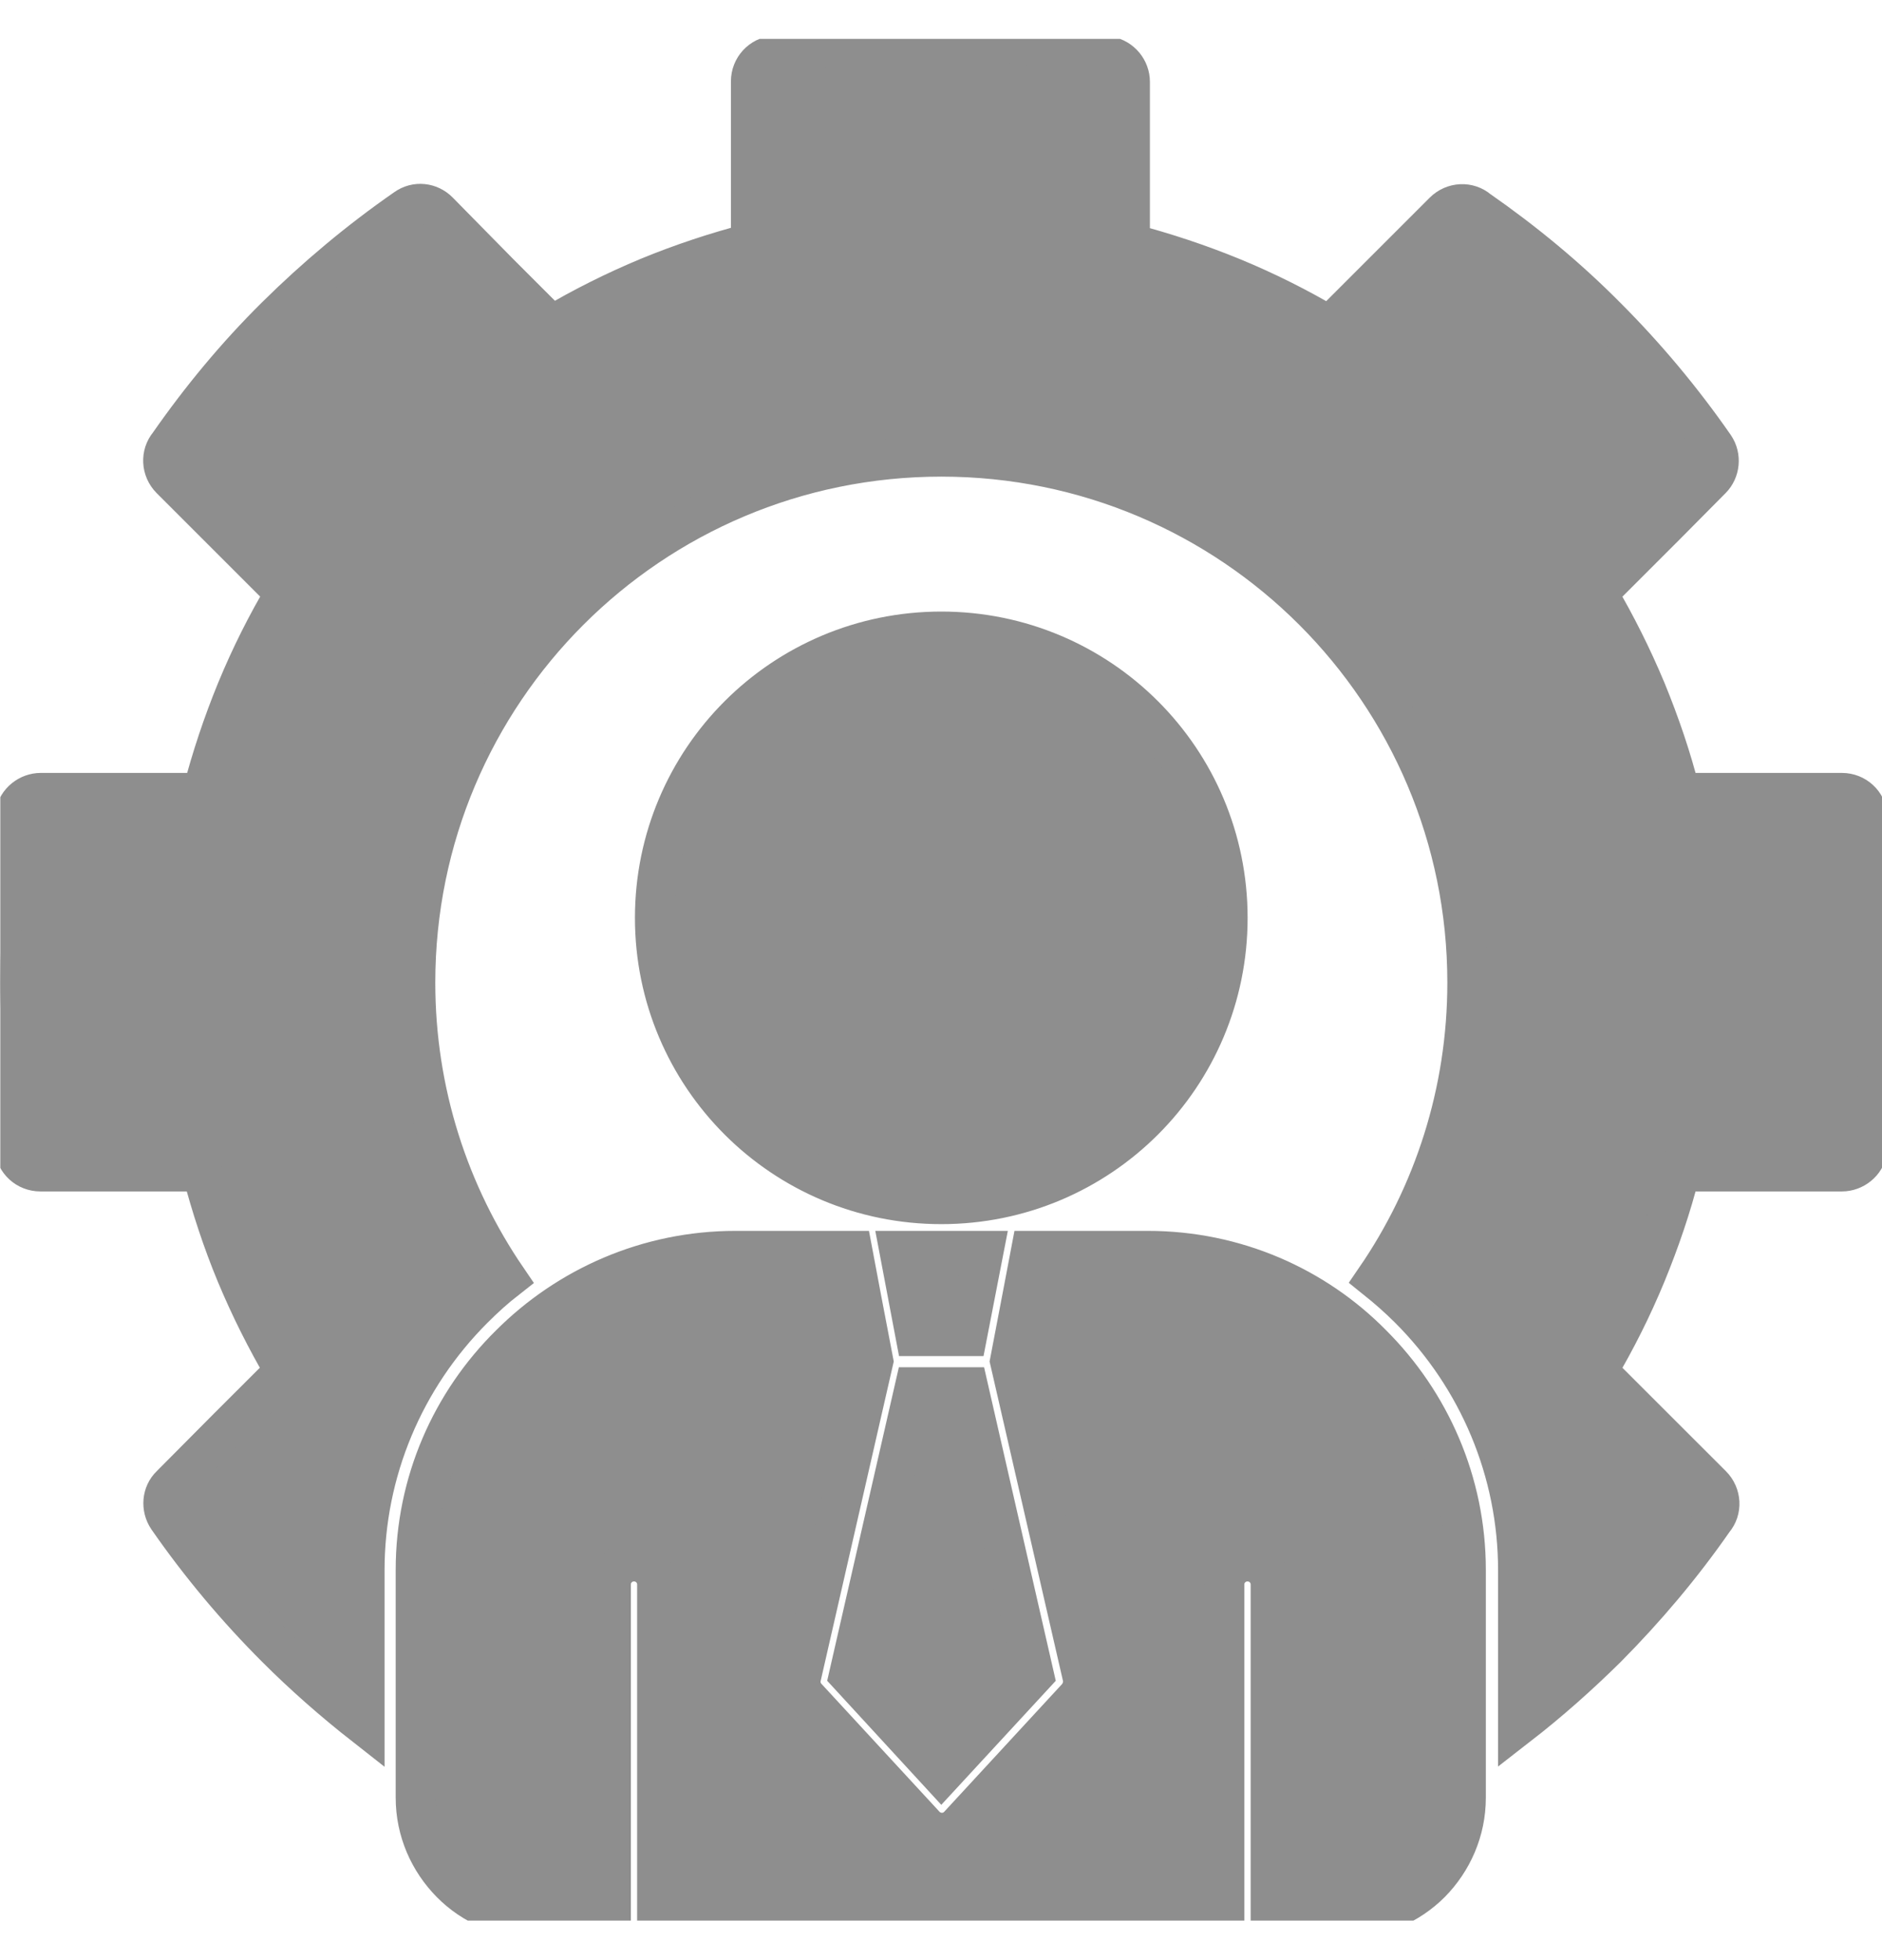 <svg width="24" height="25" viewBox="0 0 24 25" fill="none" xmlns="http://www.w3.org/2000/svg">
<g id="Layer_1" clip-path="url(#clip0_1182_928)">
<path id="Vector" fill-rule="evenodd" clip-rule="evenodd" d="M14.587 14.29C13.926 14.951 13.012 15.358 12.004 15.358C10.996 15.358 10.082 14.951 9.421 14.29C8.76 13.629 8.352 12.715 8.352 11.707C8.352 10.699 8.76 9.785 9.421 9.124C10.082 8.463 10.996 8.055 12.004 8.055C13.012 8.055 13.926 8.463 14.587 9.124C15.248 9.785 15.655 10.699 15.655 11.707C15.655 12.715 15.248 13.629 14.587 14.29ZM10.827 21.363L12.004 22.643L13.185 21.363L12.346 17.693H11.666L10.827 21.363ZM11.676 17.041H12.332L12.543 15.954H11.47L11.676 17.041ZM14.638 15.954H13.148L13.035 16.549L12.88 17.36L13.804 21.382C13.827 21.48 13.794 21.579 13.734 21.649L12.229 23.28C12.116 23.402 11.934 23.407 11.812 23.299C11.807 23.294 11.798 23.29 11.793 23.28L10.288 21.649C10.218 21.574 10.194 21.471 10.218 21.377L11.137 17.36L10.982 16.549L10.87 15.954H9.379C8.259 15.954 7.241 16.413 6.505 17.149C5.76 17.885 5.301 18.902 5.301 20.023V22.929C5.301 23.351 5.474 23.735 5.751 24.016C6.027 24.297 6.412 24.466 6.838 24.466H7.79V23.871V20.21C7.79 20.046 7.921 19.915 8.085 19.915C8.249 19.915 8.38 20.046 8.38 20.21V23.871V24.466H15.613V23.871V20.21C15.613 20.046 15.745 19.915 15.909 19.915C16.073 19.915 16.204 20.046 16.204 20.21V23.871V24.466H17.155C17.577 24.466 17.966 24.293 18.243 24.016C18.52 23.735 18.693 23.351 18.693 22.929V20.023C18.693 18.902 18.234 17.885 17.498 17.149C16.771 16.409 15.754 15.954 14.638 15.954ZM23.952 11.449C23.919 11.098 23.877 10.751 23.816 10.413C23.802 10.244 23.662 10.113 23.488 10.113H21.426C21.313 9.663 21.163 9.227 20.99 8.805C20.812 8.379 20.605 7.966 20.371 7.568L21.252 6.687L21.824 6.11C21.932 6.002 21.951 5.824 21.862 5.693C21.449 5.098 20.985 4.544 20.484 4.043C19.987 3.541 19.438 3.087 18.852 2.679C18.726 2.571 18.534 2.58 18.412 2.702L16.954 4.16C16.56 3.926 16.148 3.719 15.716 3.541C15.294 3.368 14.859 3.223 14.409 3.105V2.074V1.043C14.409 0.888 14.296 0.748 14.137 0.719C13.785 0.654 13.429 0.607 13.068 0.574C12.702 0.541 12.346 0.527 11.99 0.527C11.638 0.527 11.277 0.541 10.912 0.574C10.56 0.607 10.213 0.649 9.876 0.71C9.707 0.724 9.576 0.865 9.576 1.038V3.101C9.126 3.218 8.69 3.363 8.268 3.537C7.841 3.715 7.429 3.921 7.035 4.155L6.365 3.485L5.591 2.698C5.479 2.585 5.305 2.566 5.174 2.66C4.579 3.073 4.026 3.537 3.52 4.038C3.018 4.535 2.563 5.083 2.155 5.669C2.048 5.796 2.057 5.988 2.179 6.11L3.637 7.568C3.402 7.962 3.196 8.374 3.018 8.805C2.845 9.227 2.699 9.663 2.582 10.113H1.691H0.52C0.365 10.113 0.224 10.226 0.196 10.38C0.13 10.732 0.084 11.088 0.051 11.449C0.018 11.815 0.004 12.171 0.004 12.527C0.004 12.883 0.023 13.24 0.051 13.605C0.084 13.957 0.126 14.304 0.187 14.641C0.201 14.81 0.341 14.941 0.515 14.941H2.577C2.695 15.391 2.84 15.832 3.013 16.249C3.191 16.676 3.398 17.088 3.632 17.487L2.905 18.213L2.179 18.944C2.066 19.052 2.052 19.23 2.141 19.362C2.554 19.957 3.018 20.51 3.524 21.016C3.876 21.368 4.255 21.701 4.649 22.01V20.027C4.649 18.771 5.151 17.576 6.037 16.69C6.173 16.554 6.313 16.427 6.463 16.31C5.727 15.232 5.296 13.934 5.296 12.532C5.296 10.68 6.046 9.002 7.26 7.788C8.474 6.574 10.152 5.824 12.004 5.824C13.855 5.824 15.534 6.574 16.748 7.788C17.962 9.002 18.712 10.68 18.712 12.532C18.712 13.934 18.28 15.237 17.544 16.31C17.69 16.427 17.835 16.554 17.971 16.69C18.857 17.576 19.359 18.771 19.359 20.027V22.01C19.757 21.701 20.132 21.368 20.488 21.016C20.985 20.515 21.445 19.971 21.852 19.385C21.96 19.259 21.951 19.066 21.829 18.944L20.371 17.487C20.605 17.093 20.812 16.68 20.99 16.249C21.163 15.827 21.313 15.391 21.426 14.941H22.035H23.488C23.643 14.941 23.784 14.829 23.812 14.674C23.873 14.322 23.924 13.966 23.952 13.605C23.985 13.24 23.999 12.883 23.999 12.527C23.999 12.171 23.99 11.81 23.952 11.449Z" fill="#8E8E8E" stroke="#8E8E8E" stroke-width="0.51" stroke-miterlimit="10"/>
</g>
<defs>
<clipPath id="clip0_1182_928">
<rect width="24" height="24" fill="white" transform="translate(0.004 0.496)"/>
</clipPath>
</defs>
</svg>
